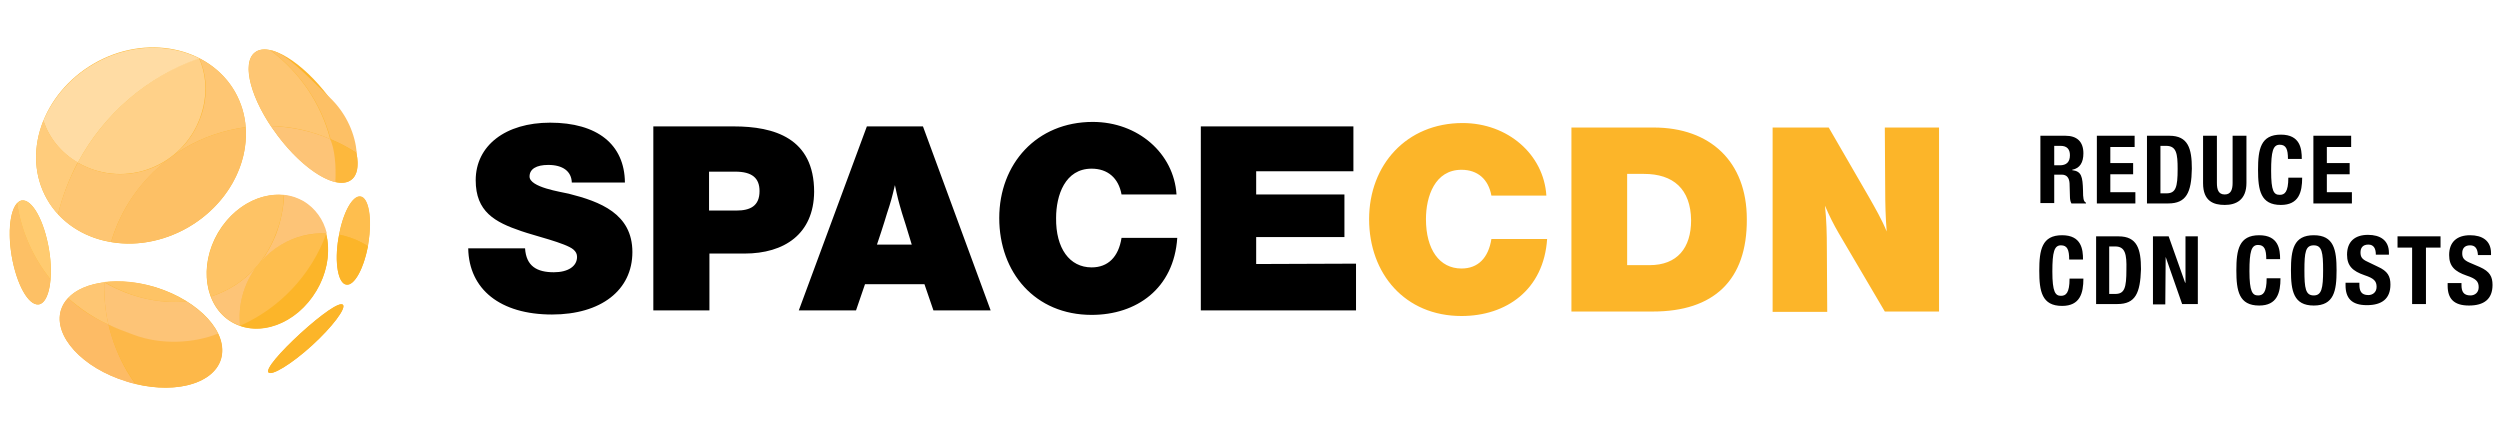 <?xml version="1.0" encoding="utf-8"?>
<!-- Generator: Adobe Illustrator 19.2.0, SVG Export Plug-In . SVG Version: 6.00 Build 0)  -->
<svg version="1.1" id="Layer_1" xmlns="http://www.w3.org/2000/svg" xmlns:xlink="http://www.w3.org/1999/xlink" x="0px" y="0px"
	 viewBox="0 0 668.5 118" style="enable-background:new 0 0 668.5 118;" xml:space="preserve">
<style type="text/css">
	.st0{fill:#FCB529;}
	.st1{fill:#FFD189;}
	.st2{fill:#FFDCA4;}
	.st3{fill:#FEC673;}
	.st4{fill:#FFCC7C;}
	.st5{fill:#FDC065;}
	.st6{fill:#FFCB70;}
	.st7{fill:#FDBB65;}
	.st8{fill:#FDB849;}
	.st9{fill:#FEC365;}
	.st10{fill:#FDC477;}
	.st11{fill:#FEBE4E;}
	.st12{fill:#FDB83D;}
</style>
<g>
	<g id="Logo_2_">
		<g>
			<g>
				<path class="st0" d="M98.5,65c-1,6.5-3.7,11.5-5.9,11.1c-2.2-0.3-3.2-5.9-2.1-12.4c1-6.5,3.7-11.5,5.9-11.1
					C98.6,52.9,99.5,58.5,98.5,65z M93.9,48.1c-3.8,2.9-12.6-2.5-19.7-11.9s-9.8-19.4-6-22.2c3.8-2.9,12.6,2.5,19.7,11.9
					C95,35.3,97.7,45.3,93.9,48.1z M50.3,60.8c-13.9,8-30.7,4.6-37.7-7.5C5.7,41.3,11.3,25,25.1,17s30.7-4.6,37.7,7.5
					C69.7,36.6,64.1,52.8,50.3,60.8z M10.4,81.4c-2.8,0.4-6-5.4-7.3-13.1s0-14.2,2.7-14.7c2.8-0.4,6,5.4,7.3,13.1
					C14.4,74.3,13.1,80.9,10.4,81.4z M41.6,76.8C53.4,80.5,61.2,89,59.1,96s-13.4,9.7-25.2,6C22,98.4,14.2,89.8,16.3,82.9
					C18.5,76,29.7,73.3,41.6,76.8z M58.3,62.2c5.3-8.9,15.4-12.6,22.7-8.3s8.9,15,3.6,23.9s-15.4,12.6-22.7,8.3
					C54.7,81.8,53.1,71.1,58.3,62.2z M80.4,89.1c5.5-5,10.4-8.5,11.3-7.6s-2.8,5.9-8.3,10.9s-10.7,8.1-11.6,7.2
					C71,98.7,74.9,94.1,80.4,89.1z"/>
			</g>
		</g>
		<g>
			<path class="st1" d="M23.7,44.9c-1-0.4-2-0.9-2.9-1.4c6.9-12.9,18.5-23,32.4-28c1.8,4,2.3,8.8,1,13.7
				C50.8,42.7,36.4,50,23.7,44.9z"/>
		</g>
		<g>
			<path class="st2" d="M20.8,43.5c-4.6-2.7-7.7-6.7-9.2-11.2c2.5-6,7.1-11.5,13.5-15.2c9.3-5.4,20-5.6,28.2-1.5l0,0
				C39.3,20.5,27.7,30.6,20.8,43.5z"/>
		</g>
		<g>
			<path class="st3" d="M49.2,39.7c-1,0.6-2,1.3-3,2c3.8-3,6.7-7.2,8.1-12.4c1.3-5,0.8-9.7-1-13.7c3.9,2,7.3,5,9.5,8.9
				c1.7,3,2.7,6.2,2.9,9.5C60,34.8,54.4,36.6,49.2,39.7z"/>
		</g>
		<g>
			<g>
				<path class="st4" d="M15.5,57.3c-1.1-1.2-2.1-2.5-2.9-4c-3.7-6.5-3.8-14.1-1-21.1c1.5,4.5,4.6,8.6,9.2,11.2
					C18.5,47.8,16.7,52.5,15.5,57.3z"/>
			</g>
		</g>
		<g>
			<path class="st3" d="M29.7,64.7c-5.5-0.9-10.5-3.4-14.2-7.4c1.2-4.9,3-9.5,5.3-13.8c0.9,0.5,1.9,1,2.9,1.4
				c7.3,3,15.3,1.8,21.3-2.3C37.5,48.3,32.2,56.2,29.7,64.7z"/>
		</g>
		<g>
			<path class="st5" d="M29.7,64.7c3-10.1,9.7-19.2,19.5-25c5.2-3.1,10.8-4.9,16.5-5.7c0.8,10.1-5,20.8-15.4,26.8
				C43.6,64.6,36.3,65.9,29.7,64.7z"/>
		</g>
		<g>
			<g>
				<g>
					<g>
						<path class="st5" d="M13.5,74.7c-0.3,3.8-1.4,6.4-3.1,6.7c-2.8,0.4-6-5.4-7.3-13.1c-1-6.4-0.4-12,1.5-14
							C5.7,61.8,8.8,68.8,13.5,74.7z"/>
					</g>
				</g>
			</g>
		</g>
		<g>
			<path class="st6" d="M5.8,53.6c2.8-0.4,6,5.4,7.3,13.1c0.5,2.9,0.6,5.7,0.4,8c-4.7-5.9-7.8-12.8-8.9-20.3
				C5,53.9,5.4,53.7,5.8,53.6z"/>
		</g>
		<g>
			<g>
				<path class="st7" d="M33.9,99.2c0.7,1.2,1.5,2.4,2.3,3.5c-0.8-0.2-1.6-0.4-2.4-0.7C22,98.4,14.2,89.8,16.3,82.9
					c0.4-1.2,1-2.3,1.9-3.2C21.3,82.6,25,85,29,86.8C30,91,31.6,95.2,33.9,99.2z"/>
			</g>
		</g>
		<g>
			<g>
				<path class="st8" d="M36.3,89.4c7.5,1.9,15.1,1.7,22-0.2c1.1,2.3,1.4,4.6,0.8,6.8c-2,6.5-11.9,9.3-22.8,6.7
					c-0.8-1.1-1.6-2.3-2.3-3.5c-2.4-4-4-8.2-5-12.4C31.3,87.8,33.7,88.7,36.3,89.4z"/>
			</g>
		</g>
		<g>
			<path class="st3" d="M29,86.8c-4-1.8-7.6-4.3-10.8-7.1c2.1-2.3,5.5-3.7,9.7-4.2C27.8,79.2,28.1,83,29,86.8z"/>
		</g>
		<g>
			<g>
				<path class="st9" d="M49.9,80.6c-7.1,0.7-14.9-1-22-5.2c4.1-0.5,8.8-0.1,13.6,1.4C44.7,77.8,47.5,79.1,49.9,80.6z"/>
			</g>
		</g>
		<g>
			<g>
				<g>
					<g>
						<path class="st10" d="M49.9,80.6c3.9,2.5,6.9,5.5,8.4,8.6c-6.4,2.6-15.2,3.1-22.6,0.3c-2.5-0.9-4.4-1.6-6.7-2.7
							c-0.9-3.7-1.2-7.6-1.1-11.3l0,0C35,79.6,42.8,81.3,49.9,80.6z"/>
					</g>
				</g>
			</g>
		</g>
		<g>
			<g>
				<g>
					<g>
						<path class="st0" d="M91.7,81.5c0.9,0.9-2.8,5.9-8.3,10.9s-10.7,8.1-11.6,7.2s3.1-5.4,8.6-10.5C85.9,84.1,90.8,80.6,91.7,81.5
							z"/>
					</g>
				</g>
			</g>
		</g>
		<g>
			<g>
				<g>
					<g>
						<path class="st11" d="M98.4,65.8c-2.4-1.5-5-2.5-7.7-3.1c1.1-6,3.6-10.5,5.7-10.2c2.2,0.3,3.2,5.9,2.1,12.4
							C98.5,65.3,98.4,65.6,98.4,65.8z"/>
					</g>
				</g>
			</g>
		</g>
		<g>
			<path class="st0" d="M92.6,76.1c-2.2-0.3-3.2-5.9-2.1-12.4c0.1-0.3,0.1-0.6,0.2-0.9c2.7,0.5,5.4,1.5,7.7,3.1
				C97.2,71.9,94.7,76.5,92.6,76.1z"/>
		</g>
		<g>
			<path class="st0" d="M87.2,62.4c1.2,4.7,0.4,10.3-2.6,15.3c-4.8,8-13.5,11.9-20.5,9.4C74.6,82.5,83.1,73.8,87.2,62.4z"/>
		</g>
		<g>
			<g>
				<g>
					<g>
						<path class="st11" d="M64.2,87.1c-0.9-8.4,3.1-17,10.9-21.6c3.8-2.3,8-3.2,12.2-3.1l0,0C83.1,73.8,74.6,82.5,64.2,87.1z"/>
					</g>
				</g>
			</g>
		</g>
		<g>
			<g>
				<g>
					<g>
						<path class="st10" d="M68.5,71.4c-3.3,4.5-4.9,10.1-4.3,15.7l0,0c-0.8-0.3-1.5-0.6-2.2-1c-2.6-1.5-4.5-3.9-5.6-6.8
							C61,77.8,65.2,75.2,68.5,71.4z"/>
					</g>
				</g>
			</g>
		</g>
		<g>
			<g>
				<path class="st10" d="M75.1,65.5c-2,1.2-3.8,2.7-5.3,4.4c1.6-2.1,2.9-4.5,4-7.2c1.3-3.5,2-7,2.2-10.6c1.8,0.2,3.6,0.8,5.2,1.7
					c3.1,1.9,5.3,4.9,6.2,8.6C83.1,62.2,78.9,63.2,75.1,65.5z"/>
			</g>
		</g>
		<g>
			<path class="st9" d="M75.9,52.1c-0.1,3.6-0.8,7.1-2.2,10.6c-3.3,8.6-9.7,14.1-17.3,16.6c-1.9-5-1.4-11.4,2-17.1
				C62.4,55.2,69.5,51.5,75.9,52.1z"/>
		</g>
		<g>
			<path class="st5" d="M88.4,37.2c-2.5-9.5-8.2-17.9-16.1-23.8c4.4,0.9,9.4,6.6,15.7,12.5c4.9,4.6,7,10.3,7.4,15
				C93.1,39.4,90.8,38.2,88.4,37.2z"/>
		</g>
		<g>
			<path class="st3" d="M72.4,33.7c-5.7-8.6-7.6-17.1-4.2-19.7c1-0.8,2.4-0.9,4-0.6c8,5.9,13.6,14.3,16.1,23.8
				C83.3,35,77.9,33.8,72.4,33.7z"/>
		</g>
		<g>
			<path class="st12" d="M93.9,48.1c-1,0.8-2.5,0.9-4.2,0.6c0.1-3.9-0.4-7.8-1.4-11.5c2.4,1,4.8,2.3,7,3.7
				C96,44.2,95.6,46.9,93.9,48.1z"/>
		</g>
		<g>
			<g>
				<g>
					<g>
						<path class="st10" d="M89.7,48.7c-4.4-1-10.4-5.6-15.5-12.5c-0.6-0.9-1.2-1.7-1.8-2.5c5.5,0.2,10.9,1.3,15.9,3.5
							C89.5,39.9,89.9,44.2,89.7,48.7z"/>
					</g>
				</g>
			</g>
		</g>
	</g>
</g>
<path class="st0" d="M504,83.3l-12.3-20.9c-1.4-2.4-2.6-4.8-3.7-7.4c0.4,3.8,0.5,7.5,0.5,11.3l0.1,17.1H474V34.1h15l10.7,18.5
	c1.7,3,3.5,6.1,4.8,9.3c-0.3-3.7-0.4-7.5-0.4-11.3L504,34.1h14.5v49.2H504L504,83.3z M442,83.3h-21.8V34.1h22
	c15.1,0,24.9,9.1,24.9,24.5C467.2,75,458.2,83.3,442,83.3z M439.6,46.5h-4.5v24.4h6c7.4,0,11.1-4.6,11.1-12
	C452.1,50.5,447.4,46.5,439.6,46.5z M390.8,71.8c4.4,0,7.2-2.8,8-7.9h14.9c-0.9,13.6-10.9,20.6-22.9,20.6
	c-15.1,0-24.7-11.3-24.7-25.9c0-14.5,10-25.7,25-25.7c12.1,0,21.7,8.4,22.4,19.4h-14.7c-0.8-4.4-3.7-6.9-8-6.9
	c-7.1,0-9.5,7.1-9.5,13.2C381.3,66.7,384.9,71.8,390.8,71.8z"/>
<path d="M362.6,70.5V83h-41.5V33.8h40.8v12h-26V52h23.6v11.4h-23.6v7.2L362.6,70.5L362.6,70.5z M291.9,71.5c4.4,0,7.2-2.8,8-7.9
	h14.9c-0.9,13.6-10.9,20.6-22.9,20.6c-15.1,0-24.7-11.3-24.7-25.9c0-14.5,10-25.7,25-25.7c12.1,0,21.7,8.4,22.4,19.4h-14.7
	c-0.8-4.4-3.7-6.9-8-6.9c-7.1,0-9.5,7.1-9.5,13.2C282.3,66.4,286,71.5,291.9,71.5z M247.2,76h-15.9l-2.4,7h-15.3l18.2-49.2h15
	L264.9,83h-15.3L247.2,76z M241.2,57c-1-3.4-1.2-4.2-1.9-7.5c-0.8,3.4-1.1,4.5-2.1,7.5c0,0-1,3.4-2.7,8.4h9.3
	C243,62.6,241.2,57,241.2,57z M199.1,67.8h-9.4V83h-15V33.8h21.5c10.8,0,21.5,3.1,21.5,17.5C217.6,62.6,209.7,67.8,199.1,67.8z
	 M196.6,45.9h-7v10.4h7.3c3.7,0,6.2-1.2,6.2-5.2C203.1,47.6,201.1,45.9,196.6,45.9z M152.1,51.8c8.3,2.1,17,5.3,17,15.6
	c0,10.2-8.4,16.7-21.5,16.7c-13.8,0-22.2-6.7-22.4-17.7h15.2c0.3,4.8,3.2,6.4,7.7,6.4c3.8,0,6.2-1.6,6.2-4.1c0-0.8-0.3-1.4-1-2
	c-2-1.7-10.5-3.7-13.9-4.9c-7.1-2.4-12.2-5.2-12.2-13.6c0-9.3,8-15.4,19.9-15.4c12.6,0,19.9,5.8,20,16h-14.2c-0.1-3-2.4-4.7-6.3-4.7
	c-3.2,0-5,1.1-5,3.1C141.6,50.1,150,51.3,152.1,51.8z"/>
<path d="M660.5,65.6c-1.6,0-2.1,1-2.1,2.1s0.3,1.8,1.9,2.5l2.8,1.2c2.7,1.2,3.4,2.6,3.4,4.8c0,3.8-2.3,5.5-6.3,5.5
	c-4.1,0-5.7-1.9-5.7-5.3v-0.7h3.7v0.5c0,1.7,0.5,2.8,2.4,2.8c1.1,0,2.2-0.7,2.2-2.2c0-1.6-0.8-2.3-3.2-3.1c-3.2-1.1-4.7-2.5-4.7-5.5
	c0-3.5,2.1-5.3,5.6-5.3c3.2,0,5.6,1.4,5.6,4.8v0.5h-3.5C662.5,66.5,661.9,65.6,660.5,65.6z M648.7,81.3H645V66.2h-3.9v-3h11.5v3
	h-3.9L648.7,81.3L648.7,81.3z M635.8,71.3c2.7,1.2,3.4,2.6,3.4,4.8c0,3.8-2.3,5.5-6.3,5.5c-4.1,0-5.7-1.9-5.7-5.3v-0.7h3.7v0.5
	c0,1.7,0.5,2.8,2.4,2.8c1.1,0,2.2-0.7,2.2-2.2c0-1.6-0.8-2.3-3.2-3.1c-3.2-1.1-4.7-2.5-4.7-5.5c0-3.5,2.1-5.3,5.6-5.3
	c3.2,0,5.6,1.4,5.6,4.8v0.5h-3.5c0-1.7-0.6-2.7-2-2.7c-1.6,0-2.1,1-2.1,2.1s0.3,1.8,1.9,2.5L635.8,71.3z M618.6,36.3h10.1v3h-6.5
	v4.3h6.1v3h-6.1v4.8h6.7v3h-10.3V36.3z M624.8,72.3c0,5.5-0.7,9.4-6.1,9.4s-6.1-3.9-6.1-9.4s0.7-9.4,6.1-9.4S624.8,66.8,624.8,72.3z
	 M616.2,72.3c0,4.8,0.3,6.7,2.5,6.7c2.1,0,2.5-1.9,2.5-6.7c0-4.8-0.3-6.7-2.5-6.7C616.5,65.6,616.2,67.4,616.2,72.3z M609.6,52.1
	c1.3,0,2.3-0.7,2.3-4.6h3.7c0,3.9-0.9,7.3-5.7,7.3c-5.4,0-6.1-3.9-6.1-9.4s0.7-9.4,6.1-9.4c5.2,0,5.6,3.8,5.6,6.5h-3.7
	c0-2.6-0.5-3.8-2.2-3.8c-1.8,0-2.3,1.8-2.3,7C607.3,51.1,608,52.1,609.6,52.1z M609.7,69.3H606c0-2.6-0.5-3.8-2.2-3.8
	c-1.8,0-2.3,1.8-2.3,7c0,5.5,0.8,6.5,2.3,6.5c1.3,0,2.3-0.7,2.3-4.6h3.7c0,3.9-0.9,7.3-5.7,7.3c-5.4,0-6.1-3.9-6.1-9.4
	s0.7-9.4,6.1-9.4C609.3,62.9,609.7,66.7,609.7,69.3z M594.9,54.8c-3,0-5.8-1-5.8-5.8V36.3h3.7v12.6c0,1.8,0.4,3.1,2.1,3.1
	s2.1-1.4,2.1-3.1V36.3h3.7v12.6C600.7,53.5,597.9,54.8,594.9,54.8z M579.1,68.7L579.1,68.7L579,81.4h-3.3V63.2h4.2l4.4,12.4h0.1
	V63.2h3.3v18.1h-4.2L579.1,68.7z M579.8,54.4h-5.7V36.3h6c5,0,6,3.4,6,8.8C586,51.5,584.6,54.4,579.8,54.4z M579.2,39h-1.5v12.7h1.6
	c2.5,0,3-1.6,3-6.5C582.3,41.1,582,39,579.2,39z M566.2,81.3h-5.7V63.2h6c5,0,6,3.4,6,8.8C572.3,78.4,571,81.3,566.2,81.3z
	 M565.6,65.9H564v12.7h1.6c2.5,0,3-1.6,3-6.5C568.7,68,568.3,65.9,565.6,65.9z M560.7,36.3h10.1v3h-6.5v4.3h6.1v3h-6.1v4.8h6.7v3
	h-10.3V36.3z M553.5,52.5l-0.1-3.5c-0.1-1.4-0.7-2.3-2.1-2.3h-2v7.6h-3.7v-18h6.7c3,0,4.8,1.5,4.8,4.7c0,2.4-0.9,4-3,4.4v0.1
	c2.5,0.3,2.8,1.7,2.9,5.5c0,1.9,0.1,2.9,0.8,3.2v0.2h-3.9C553.6,53.9,553.5,53.2,553.5,52.5z M551,39h-1.7v5.2h1.5
	c1.7,0,2.7-0.8,2.7-2.7C553.5,39.9,552.7,39,551,39z M551.4,62.9c5.2,0,5.6,3.8,5.6,6.5h-3.7c0-2.6-0.5-3.8-2.2-3.8
	c-1.8,0-2.3,1.8-2.3,7c0,5.5,0.8,6.5,2.3,6.5c1.3,0,2.3-0.7,2.3-4.6h3.7c0,3.9-0.9,7.3-5.7,7.3c-5.4,0-6.1-3.9-6.1-9.4
	C545.3,66.8,546,62.9,551.4,62.9z"/>
</svg>

